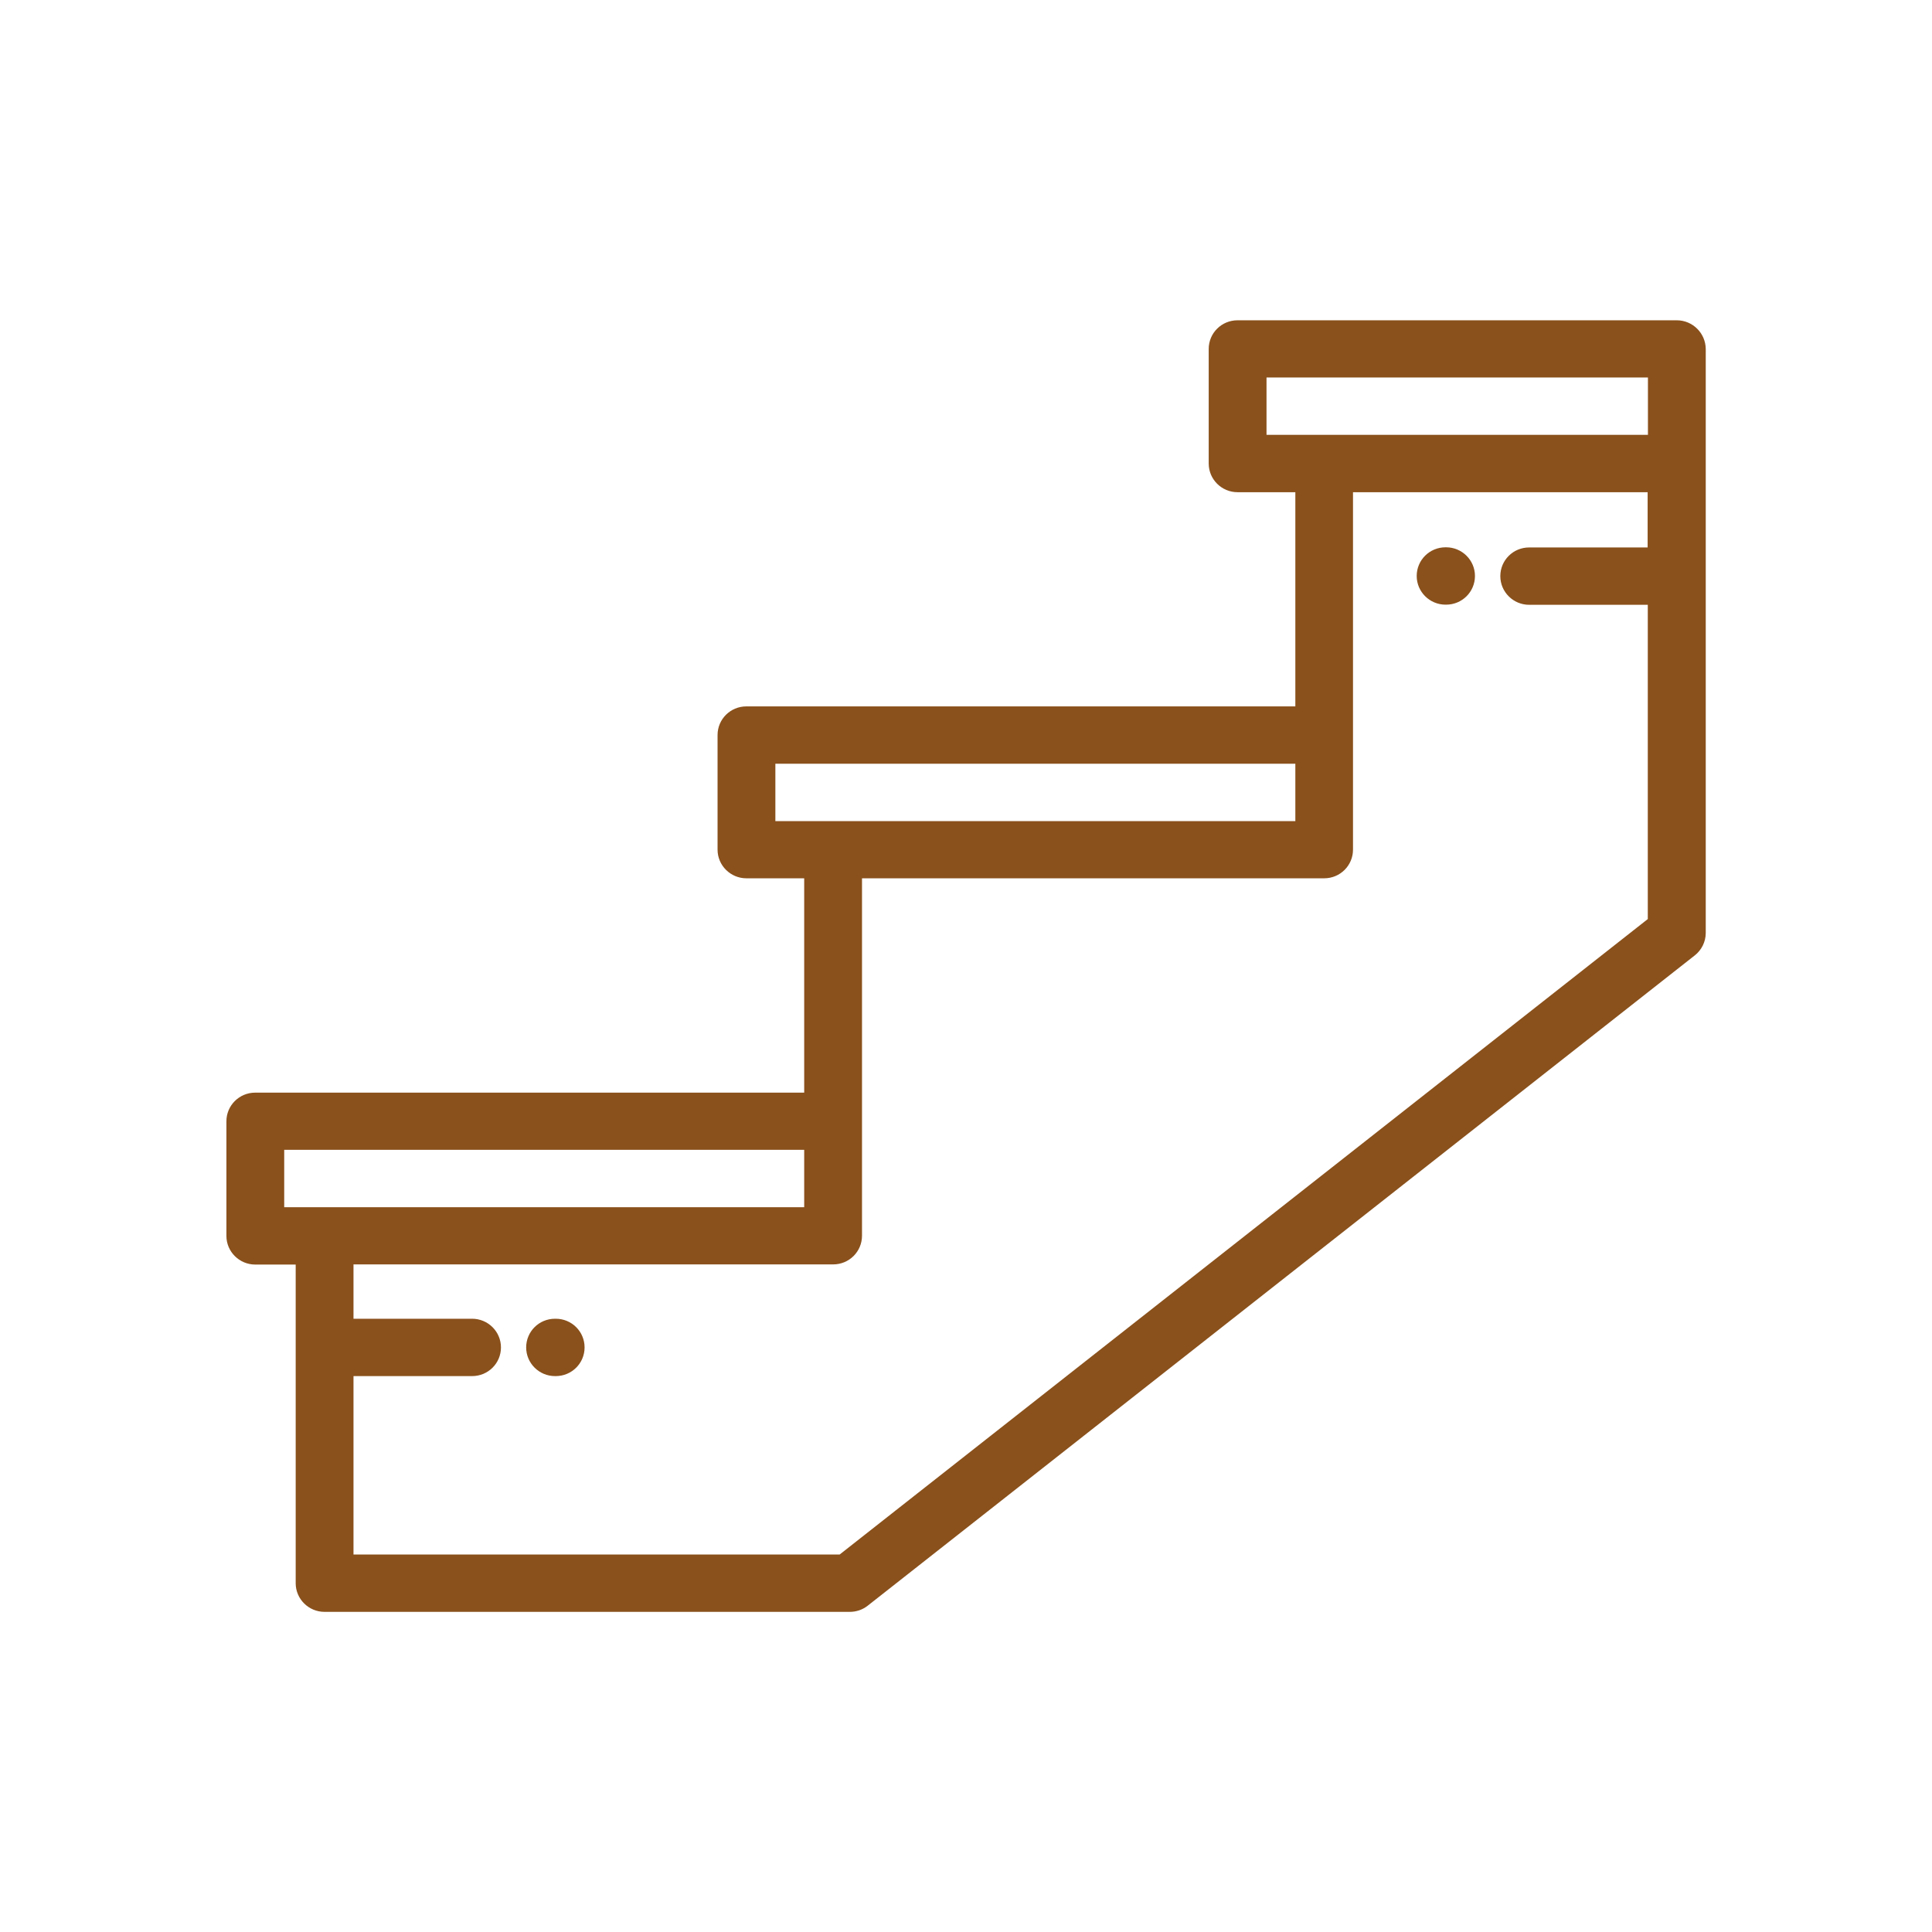 <?xml version="1.0" encoding="utf-8"?>
<!-- Generator: Adobe Illustrator 24.1.0, SVG Export Plug-In . SVG Version: 6.00 Build 0)  -->
<svg version="1.1" id="Ebene_1" xmlns="http://www.w3.org/2000/svg" xmlns:xlink="http://www.w3.org/1999/xlink" x="0px" y="0px"
	 viewBox="0 0 128 128" style="enable-background:new 0 0 128 128;" xml:space="preserve">
<style type="text/css">
	.st0{display:none;}
	.st1{display:inline;}
	.st2{fill:#FFFFFF;}
	.st3{fill:#8A511C;}
	.st4{display:inline;fill:none;}
	.st5{display:inline;fill:#8A511C;}
	.st6{display:none;fill:#8A511C;}
</style>
<g class="st0">
	<g class="st1">
		<path class="st2" d="M122.62,19.38c-5.84-5.84-15.34-5.84-21.17,0l-55.3,55.35l-19.6-19.62c-5.84-5.84-15.34-5.84-21.17,0
			c-5.84,5.84-5.84,15.35,0,21.19l33.76,33.79c1.94,1.93,4.47,2.9,7.02,2.9s5.08-0.97,7.02-2.9l69.46-69.52
			C128.46,34.73,128.46,25.23,122.62,19.38z M117.19,35.14l-69.46,69.52c-0.88,0.88-2.3,0.88-3.18,0L10.8,70.87
			c-2.84-2.85-2.84-7.48,0-10.33c1.42-1.42,3.29-2.14,5.16-2.14s3.74,0.71,5.16,2.14l20.16,20.18c1.3,1.3,3.03,2.02,4.86,2.02
			c1.84,0,3.57-0.72,4.86-2.02l55.86-55.91c2.84-2.85,7.47-2.85,10.32,0S120.04,32.3,117.19,35.14z"/>
	</g>
</g>
<g>
	<g>
		<g>
			<path class="st3" d="M111.09,21.22H81.99c-1.06,0-1.91,0.85-1.91,1.9v7.59c0,1.05,0.86,1.9,1.91,1.9h3.83V46.8H49.45
				c-1.06,0-1.91,0.85-1.91,1.9v7.59c0,1.05,0.86,1.9,1.91,1.9h3.83v14.2H16.91c-1.06,0-1.91,0.85-1.91,1.9v7.59
				c0,1.05,0.86,1.9,1.91,1.9h2.68v21.11c0,1.05,0.86,1.9,1.91,1.9H56.3c0.43,0,0.85-0.14,1.19-0.41l54.79-43.08
				c0.46-0.36,0.73-0.91,0.73-1.49V30.71v-7.59C113,22.07,112.14,21.22,111.09,21.22z M51.37,54.4v-3.8h34.45v3.8H51.37z
				 M18.83,79.98v-3.8h34.45v3.8H18.83z M109.17,36.27h-7.86c-1.06,0-1.91,0.85-1.91,1.9s0.86,1.9,1.91,1.9h7.86v20.82l-53.54,42.1
				H23.42V91.17h7.86c1.06,0,1.91-0.85,1.91-1.9s-0.86-1.9-1.91-1.9h-7.86v-3.6H55.2c1.06,0,1.91-0.85,1.91-1.9v-7.59V58.19h30.62
				c1.06,0,1.91-0.85,1.91-1.9V48.7V32.61h19.52V36.27z M109.17,28.81H83.91v-3.8h25.27V28.81z"/>
			<path class="st3" d="M36.82,87.37h-0.05c-1.06,0-1.91,0.85-1.91,1.9s0.86,1.9,1.91,1.9h0.05c1.06,0,1.91-0.85,1.91-1.9
				S37.88,87.37,36.82,87.37z"/>
			<path class="st3" d="M95.77,40.06h0.04c1.06,0,1.91-0.85,1.91-1.9c0-1.05-0.86-1.9-1.91-1.9h-0.04c-1.06,0-1.91,0.85-1.91,1.9
				C93.86,39.21,94.72,40.06,95.77,40.06z"/>
		</g>
	</g>
</g>
<g class="st0">
	<rect x="17.89" y="26.27" class="st4" width="8.42" height="5.12"/>
	<rect x="29.19" y="18.27" class="st4" width="69.62" height="5.12"/>
	<rect x="17.89" y="18.27" class="st4" width="8.42" height="5.12"/>
	<rect x="29.19" y="50.26" class="st4" width="69.62" height="5.12"/>
	<rect x="29.19" y="42.26" class="st4" width="69.62" height="5.12"/>
	<path class="st4" d="M98.81,34.26h-8.47c-0.8,0-1.44-0.64-1.44-1.44c0-0.79,0.65-1.44,1.44-1.44h8.47v-5.12H29.19v5.12
		c1.22,0,55.14,0,55.37,0c0.8,0,1.44,0.65,1.44,1.44c0,0.8-0.65,1.44-1.44,1.44H29.19v5.12c1.77,0,67.39,0,69.62,0V34.26z"/>
	<rect x="29.19" y="58.25" class="st4" width="69.62" height="5.12"/>
	<rect x="17.89" y="66.25" class="st4" width="8.42" height="5.12"/>
	<path class="st4" d="M17.89,39.38c1.93,0,6.56,0,8.42,0v-5.12h-8.42V39.38z"/>
	<path class="st4" d="M17.89,79.36c2.67,0,5.79,0,8.42,0v-5.12h-8.42C17.89,76.26,17.89,77.54,17.89,79.36z"/>
	<rect x="17.89" y="42.26" class="st4" width="8.42" height="5.12"/>
	<rect x="17.89" y="58.25" class="st4" width="8.42" height="5.12"/>
	<rect x="17.89" y="50.26" class="st4" width="8.42" height="5.12"/>
	<rect x="101.7" y="34.26" class="st4" width="8.42" height="5.12"/>
	<rect x="101.7" y="42.26" class="st4" width="8.42" height="5.12"/>
	<rect x="101.7" y="26.27" class="st4" width="8.42" height="5.12"/>
	<rect x="101.7" y="50.26" class="st4" width="8.42" height="5.12"/>
	<rect x="101.7" y="18.27" class="st4" width="8.42" height="5.12"/>
	<rect x="101.7" y="66.25" class="st4" width="8.42" height="5.12"/>
	<rect x="101.7" y="58.25" class="st4" width="8.42" height="5.12"/>
	<path class="st4" d="M98.81,74.25H29.19v5.12c7.04,0,62.8,0,69.62,0V74.25z"/>
	<path class="st4" d="M101.7,87.23c0,0.79-0.65,1.44-1.44,1.44c-0.8,0-1.44-0.65-1.44-1.44v-4.99H69.39v2.41
		c0,0.8-0.65,1.44-1.44,1.44s-1.44-0.64-1.44-1.44v-2.41h-5v15.93h5v-7.77c0-0.79,0.65-1.44,1.44-1.44s1.44,0.65,1.44,1.44v7.77
		h35.09V82.24h-2.78L101.7,87.23L101.7,87.23z"/>
	<rect x="29.19" y="66.25" class="st4" width="69.62" height="5.12"/>
	<path class="st4" d="M101.7,79.36c2.7,0,5.78,0,8.42,0v-5.12h-8.42V79.36z"/>
	<path class="st5" d="M111.56,15.39c-3.3,0-89.31,0-95.12,0c-0.8,0-1.44,0.64-1.44,1.44v94.34c0,0.8,0.65,1.44,1.44,1.44h80.82
		c0.8,0,1.44-0.64,1.44-1.44c0-0.79-0.65-1.44-1.44-1.44H17.89V82.24h2.75v17.38c0,0.79,0.65,1.44,1.44,1.44h24.19
		c0.8,0,1.44-0.65,1.44-1.44c0-0.79-0.65-1.44-1.44-1.44H23.52V82.24h2.78v4.99c0,0.79,0.65,1.44,1.44,1.44s1.44-0.65,1.44-1.44
		v-4.99h29.42v15.94h-6.57c-0.8,0-1.44,0.65-1.44,1.44c0,0.79,0.65,1.44,1.44,1.44h53.88c0.8,0,1.44-0.65,1.44-1.44V82.24h2.75
		v27.48h-7.09c-0.8,0-1.44,0.65-1.44,1.44c0,0.8,0.65,1.44,1.44,1.44h8.53c0.8,0,1.44-0.64,1.44-1.44c0-10.29,0-83.57,0-94.34
		C113,16.03,112.35,15.39,111.56,15.39z M26.3,79.36c-2.62,0-5.75,0-8.42,0c0-1.82,0-3.11,0-5.12h8.42V79.36z M26.3,71.37h-8.42
		v-5.12h8.42C26.3,66.25,26.3,71.37,26.3,71.37z M26.3,63.37h-8.42v-5.12h8.42C26.3,58.25,26.3,63.37,26.3,63.37z M26.3,55.37h-8.42
		v-5.12h8.42C26.3,50.26,26.3,55.37,26.3,55.37z M26.3,47.38h-8.42v-5.12h8.42C26.3,42.26,26.3,47.38,26.3,47.38z M26.3,39.38
		c-1.86,0-6.49,0-8.42,0v-5.12h8.42V39.38z M26.3,31.38h-8.42v-5.12h8.42C26.3,26.27,26.3,31.38,26.3,31.38z M26.3,23.39h-8.42
		v-5.12h8.42C26.3,18.27,26.3,23.39,26.3,23.39z M29.19,18.27h69.62v5.12H29.19V18.27z M29.19,34.26h55.37
		c0.8,0,1.44-0.64,1.44-1.44c0-0.79-0.65-1.44-1.44-1.44c-0.24,0-54.16,0-55.37,0v-5.12h69.62v5.12h-8.47
		c-0.8,0-1.44,0.65-1.44,1.44c0,0.8,0.65,1.44,1.44,1.44h8.47v5.12c-2.22,0-67.85,0-69.62,0L29.19,34.26L29.19,34.26z M29.19,42.26
		h69.62v5.12H29.19V42.26z M29.19,50.26h69.62v5.12H29.19V50.26z M29.19,58.25h69.62v5.12H29.19V58.25z M29.19,66.25h69.62v5.12
		H29.19V66.25z M29.19,79.36v-5.12h69.62v5.12C91.99,79.36,36.23,79.36,29.19,79.36z M104.48,98.18H69.39v-7.77
		c0-0.79-0.65-1.44-1.44-1.44s-1.44,0.65-1.44,1.44v7.77h-5V82.25h5v2.41c0,0.8,0.65,1.44,1.44,1.44s1.44-0.64,1.44-1.44v-2.41
		h29.42v4.99c0,0.79,0.65,1.44,1.44,1.44c0.8,0,1.44-0.65,1.44-1.44v-4.99h2.78V98.18z M110.12,79.36c-2.64,0-5.72,0-8.42,0v-5.12
		h8.42V79.36z M110.12,71.37h-8.42v-5.12h8.42V71.37z M110.12,63.37h-8.42v-5.12h8.42V63.37z M110.12,55.37h-8.42v-5.12h8.42V55.37z
		 M110.12,47.38h-8.42v-5.12h8.42V47.38z M110.12,39.38h-8.42v-5.12h8.42V39.38z M110.12,31.38h-8.42v-5.12h8.42V31.38z
		 M110.12,23.39h-8.42v-5.12h8.42V23.39z"/>
</g>
<g class="st0">
	<ellipse class="st5" cx="71.21" cy="88.14" rx="1.92" ry="1.91"/>
	<path class="st5" d="M100.07,35.58H73.14V24.57c0-1.29-0.26-2.55-0.76-3.72c-0.48-1.14-1.18-2.16-2.06-3.04
		c-0.88-0.88-1.91-1.57-3.06-2.05c-1.18-0.5-2.44-0.75-3.74-0.75H28.9c-1.3,0-2.56,0.25-3.74,0.75c-1.15,0.48-2.17,1.17-3.06,2.05
		c-0.88,0.88-1.58,1.9-2.06,3.04c-0.5,1.18-0.76,2.43-0.76,3.72v78.86c0,1.29,0.25,2.55,0.76,3.72c0.48,1.14,1.18,2.16,2.06,3.04
		c0.88,0.88,1.91,1.57,3.06,2.05c1.18,0.5,2.44,0.75,3.74,0.75h34.62c1.3,0,2.56-0.25,3.74-0.75c1.15-0.48,2.17-1.17,3.06-2.05
		c0.88-0.88,1.58-1.9,2.06-3.04c0.5-1.18,0.76-2.43,0.76-3.72v-6.67c0-1.05-0.86-1.91-1.92-1.91c-1.06,0-1.92,0.86-1.92,1.91v6.67
		c-0.01,3.16-2.59,5.74-5.77,5.74H28.9c-3.18-0.01-5.76-2.58-5.77-5.74V24.57c0.01-3.16,2.59-5.74,5.77-5.74h34.62
		c3.18,0.01,5.76,2.58,5.77,5.74v11.01H46.21c-4.77,0-8.66,3.86-8.66,8.61v6.7c0,4.75,3.88,8.61,8.66,8.61
		c4.11,0,7.56-2.87,8.44-6.7h14.64v26.73c0,1.06,0.86,1.91,1.92,1.91c1.06,0,1.92-0.86,1.92-1.91V52.8h26.93
		c4.77,0,8.66-3.86,8.66-8.61S104.84,35.58,100.07,35.58L100.07,35.58z M100.07,48.97H52.94c-1.06,0-1.92,0.86-1.92,1.91
		c0,2.64-2.16,4.79-4.81,4.79c-2.65,0-4.81-2.15-4.81-4.79v-6.7c0-2.64,2.16-4.79,4.81-4.79h53.86c2.65,0,4.81,2.15,4.81,4.79
		S102.72,48.97,100.07,48.97z"/>
	<path class="st5" d="M46.21,71.94c-6.1,0-11.06,4.94-11.06,11.01v14.83c0,1.06,0.86,1.91,1.92,1.91h18.27
		c1.06,0,1.92-0.86,1.92-1.91V82.95C57.27,76.88,52.31,71.94,46.21,71.94z M53.42,95.87H38.99V82.95c0-3.96,3.24-7.18,7.21-7.18
		s7.21,3.22,7.21,7.18V95.87z"/>
</g>
<g class="st0">
	<path class="st5" d="M96.2,15.56c-0.75-0.75-1.96-0.75-2.71,0l-4.06,4.06c-4.76,4.76-5.18,12.25-1.26,17.5l-22.61,22.6L54.73,48.88
		c-0.75-0.75-1.96-0.75-2.71,0l-8.6,8.6c-13.41,13.41-3.95,30.14-3.94,30.16c0.12,0.24,0.29,0.44,0.48,0.6
		c-2.82,2.08-4.9,5.02-5.91,8.41c-0.79-0.07-1.6-0.11-2.21-0.11c-7.91,0-15.3,6.77-16.81,14.17c-0.11,0.56,0.03,1.15,0.39,1.59
		c0.36,0.44,0.91,0.7,1.48,0.7h38.47c1.06,0,1.91-0.86,1.91-1.91c0-1.06-0.86-1.91-1.91-1.91H19.51c2.09-4.9,7.34-8.8,12.33-8.8
		c0.96,0,2.43,0.11,3.26,0.29c1.06,0.23,2.11-0.46,2.3-1.53c1.07-6.01,6.3-10.24,12.25-10.24c5.78,0,10.59,3.93,12.01,9.18
		c0.38,1.4,2.13,1.89,3.18,0.87c2.87-2.78,6.65-4.31,10.65-4.31c4.89,0,9.53,2.37,12.4,6.33c0.54,0.75,1.54,1,2.37,0.6
		c1.5-0.71,3.88-1.19,5.9-1.19c4.99,0,10.25,3.91,12.33,8.8H72.61c-1.06,0-1.91,0.86-1.91,1.91s0.86,1.91,1.91,1.91h38.47
		c0.57,0,1.12-0.26,1.48-0.7c0.36-0.44,0.51-1.03,0.39-1.59c-1.5-7.41-8.92-14.16-16.81-14.16c-2.05,0-4.26,0.37-6.1,0.99
		c-3.62-4.24-8.96-6.73-14.57-6.73c-4.04,0-7.9,1.25-11.13,3.57c-0.71-1.5-1.64-2.87-2.77-4.09c3.33-1.24,6.37-3.18,8.92-5.73
		l8.6-8.6c0.75-0.75,0.75-1.96,0-2.71L68.27,62.42l22.61-22.6c5.28,3.95,12.76,3.49,17.5-1.26l4.06-4.06c0.75-0.75,0.75-1.96,0-2.71
		L96.2,15.56z M75.04,74.6l-7.24,7.24c-2.71,2.71-6.07,4.61-9.77,5.54c-2.52-1.52-5.4-2.32-8.38-2.32c-1.93,0-3.81,0.33-5.61,0.99
		c-0.48-0.23-0.71-0.35-1.41-0.69c0-0.02-7.91-13.75,3.51-25.17l7.24-7.24l9.48,9.48L52.03,73.24c-0.75,0.75-0.75,1.96,0,2.71
		c0.75,0.75,1.96,0.75,2.71,0l10.83-10.82L75.04,74.6z M105.67,35.86c-3.73,3.73-9.8,3.73-13.53,0l0,0c0,0,0,0,0,0
		c-3.73-3.73-3.73-9.8,0-13.53l2.71-2.71l13.53,13.53L105.67,35.86z"/>
	<circle class="st5" cx="64" cy="111.09" r="1.91"/>
</g>
<path class="st6" d="M2.47,89.26c-0.95-0.25-1.28-0.93-1.37-1.2c-0.17-0.48-0.27-1.43,0.94-2.38l59.27-46.41
	c0.89-0.7,2.18-0.95,3.37-0.64c0.47,0.12,0.89,0.33,1.26,0.6l23.95,18.17l0.05,0.03c0.14,0.1,0.45,0.27,0.84,0.38
	c0.67,0.17,1.33,0.07,1.87-0.3c0.32-0.22,0.87-0.73,0.97-1.69c0.03-0.33,0.04-1,0.04-1.3c0.06-1.74,1.53-3.16,3.29-3.17l13.1-0.1
	c0.29,0,0.57,0.03,0.85,0.11c1.42,0.37,2.41,1.65,2.42,3.1l0.01,18.97c0,0.27,0.05,1.71,1.17,2.66l0.08,0.06l11.84,8.98
	c0.83,0.63,0.57,1.67,0.47,1.98c-0.15,0.48-0.65,1.31-2.18,1.37l-18.08,0.73c-0.15,0.01-0.29-0.01-0.43-0.05
	c-0.61-0.16-1.06-0.71-1.08-1.34c-0.02-0.39,0.12-0.75,0.39-1.04s0.62-0.45,1.01-0.46c0.27-0.01,6.82-0.25,9.08-0.37
	c1.75-0.09,2.38-0.93,2.6-1.61c0.28-0.87-0.03-1.83-0.81-2.45L66.01,42.92c-0.14-0.11-0.73-0.54-1.48-0.74
	c-0.25-0.07-0.5-0.1-0.74-0.1c-1.32-0.02-2.33,0.75-2.52,0.91L11.02,82.32c-0.8,0.64-1.17,1.53-0.98,2.39
	c0.08,0.4,0.42,1.36,1.74,1.7c0.43,0.11,0.94,0.15,1.6,0.13c2.32-0.09,9.42,0.07,9.49,0.07c0.15,0,0.28,0.02,0.4,0.05
	c0.64,0.17,1.09,0.75,1.08,1.41c0,0.39-0.16,0.75-0.43,1.02c-0.28,0.27-0.64,0.42-1.04,0.42L3.32,89.37
	C3.01,89.36,2.72,89.33,2.47,89.26z M106.95,70.35c0.17,0.14,0.47,0.34,0.87,0.44c0.63,0.16,1.28,0.04,1.78-0.35
	c0.31-0.24,0.82-0.78,0.82-1.76c-0.02-3.05-0.01-12.24-0.01-12.33c0.02-0.98-0.66-1.86-1.65-2.12c-0.2-0.05-0.41-0.08-0.63-0.08
	l-2.37,0.02c-2.33,0.02-5.53,0.04-6.98,0.05c-0.63,0-1.21,0.24-1.63,0.68c-0.53,0.54-0.61,1.18-0.62,1.51l-0.13,4.64
	c0,0.56,0.18,1.16,0.48,1.57l0.17,0.23L106.95,70.35z"/>
</svg>

